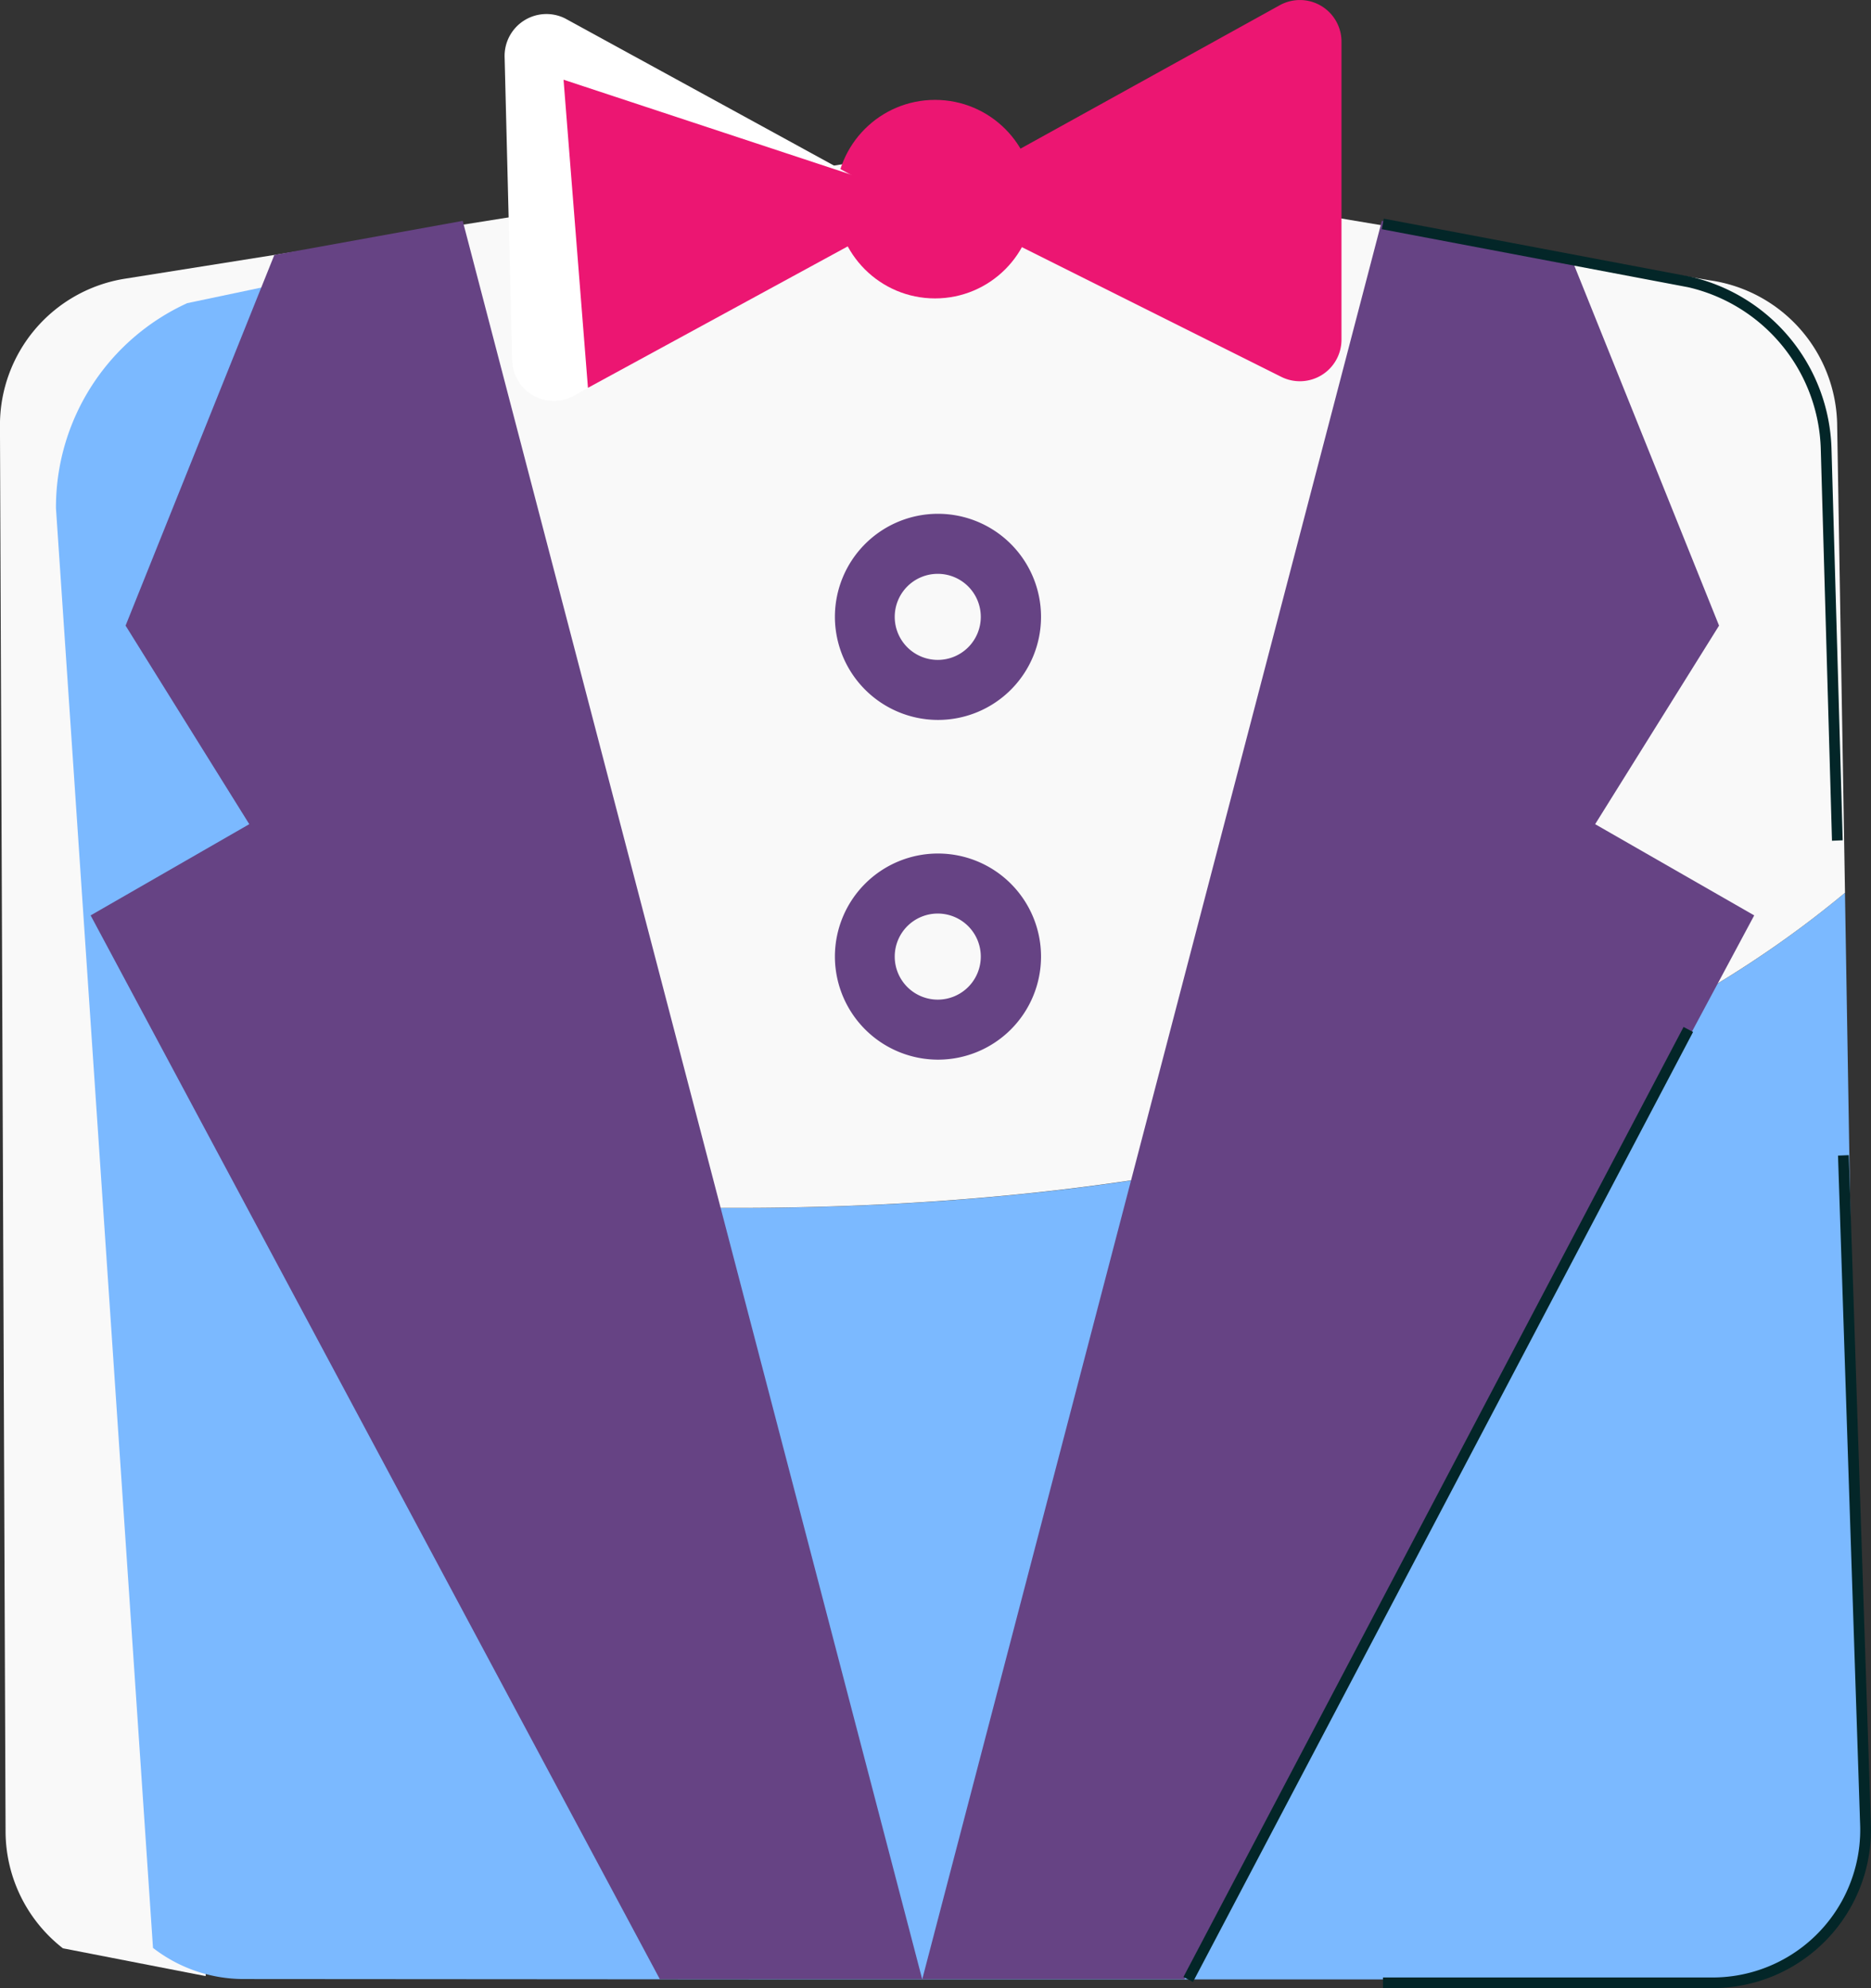 <svg xmlns="http://www.w3.org/2000/svg" width="44.698" height="47.49" viewBox="0 0 44.698 47.49"><rect x="0" y="0" width="44.698" height="47.49" fill="#333333" stroke="none"/><defs><style>.a{fill:#f9f9f9;}.b{fill:#7bb9ff;}.c{fill:#664384;}.d{fill:#ec1672;}.e{fill:#032628;}.f{fill:#fff;}</style></defs><g transform="translate(0 5.978)"><g transform="translate(0)"><path class="a" d="M471.058,306l-4.277.68a3.541,3.541,0,0,0-2.982,3.512l.134,33.585a3.547,3.547,0,0,0,1.37,2.784l3.41.664,1.279-35.758Z" transform="translate(-463.8 -306)"/></g><g transform="translate(1.338 0.664)"><path class="b" d="M506.04,359.04l-10.829-40.4-.423-.241-2.853.6a5.362,5.362,0,0,0-3.137,4.9l2.318,34.388a3.533,3.533,0,0,0,2.173.744Z" transform="translate(-488.799 -318.4)"/></g></g><g transform="translate(2.163)"><g transform="translate(5.428 3.627)"><g transform="translate(6.07 17.698)"><path class="b" d="M719,600.13l4.919,18.527h22.333a3.538,3.538,0,0,0,3.538-3.565l-.375-22.391C741.011,599.712,728.111,600.585,719,600.13Z" transform="translate(-719 -592.7)"/></g><path class="a" d="M638.847,265.151l-18.082-3.035a3.627,3.627,0,0,0-1.049.011L605.6,264.375l6.07,22.836c9.111.45,22.011-.423,30.416-7.43l-.187-11.15A3.54,3.54,0,0,0,638.847,265.151Z" transform="translate(-605.6 -262.083)"/></g><g transform="translate(19.87 5.276)"><path class="c" d="M890.875,293.714l3.56,8.854-2.96,4.743,3.8,2.179L881.663,334.9H875.4l10.979-42Z" transform="translate(-875.4 -292.9)"/></g><g transform="translate(18.864 13.322)"><ellipse class="a" cx="1.317" cy="1.317" rx="1.317" ry="1.317"/></g><g transform="translate(17.804 2.386)"><ellipse class="d" cx="2.371" cy="2.371" rx="2.371" ry="2.371"/></g><g transform="translate(0 5.276)"><path class="c" d="M513.091,292.9l-4.5.814-3.554,8.854,2.955,4.743-3.79,2.179L517.8,334.9h6.268Z" transform="translate(-504.2 -292.9)"/></g><g transform="translate(30.876 27.593)"><path class="e" d="M1088.879,729.7H1081v-.257h7.879a3.529,3.529,0,0,0,3.522-3.6l-.53-16.032.257-.011.53,16.038a3.784,3.784,0,0,1-3.779,3.859Z" transform="translate(-1081 -709.8)"/></g><g transform="translate(9.892)"><g transform="translate(10.107)"><path class="d" d="M886.209,194.456l-8.41,4.652,8.447,4.223a.994.994,0,0,0,1.44-.889v-7.119A.994.994,0,0,0,886.209,194.456Z" transform="translate(-877.8 -194.33)"/></g><g transform="translate(0 0.333)"><path class="f" d="M688.992,201.58l.182,7.248a.994.994,0,0,0,1.477.846l.337-.187V205a1.247,1.247,0,0,1,1.836-1.1l4.186,2.254.862-1.424-7.435-4.068A1,1,0,0,0,688.992,201.58Z" transform="translate(-688.992 -200.555)"/></g><g transform="translate(1.408 1.904)"><path class="d" d="M724.084,232.8l-8.784-2.9.583,7.36,8.2-4.464" transform="translate(-715.3 -229.9)"/></g></g><g transform="translate(26.109 24.53)"><rect class="e" width="25.646" height="0.257" transform="translate(0 22.694) rotate(-62.233)"/></g><g transform="translate(17.783 12.273)"><path class="c" d="M836.4,426.062a2.462,2.462,0,1,1,2.462,2.462A2.466,2.466,0,0,1,836.4,426.062Zm1.429,0a1.028,1.028,0,1,0,1.028-1.028A1.028,1.028,0,0,0,837.829,426.062Z" transform="translate(-836.4 -423.6)"/></g><g transform="translate(18.864 21.437)"><ellipse class="a" cx="1.317" cy="1.317" rx="1.317" ry="1.317"/></g><g transform="translate(17.783 20.388)"><path class="c" d="M836.4,577.662a2.462,2.462,0,1,1,2.462,2.462A2.466,2.466,0,0,1,836.4,577.662Zm1.429,0a1.028,1.028,0,1,0,1.028-1.028A1.028,1.028,0,0,0,837.829,577.662Z" transform="translate(-836.4 -575.2)"/></g></g><g transform="translate(33.012 5.223)"><path class="e" d="M1091.254,306.76l-.268-9.357a4.087,4.087,0,0,0-3.169-3.865l-7.318-1.386.048-.252,7.323,1.386a4.343,4.343,0,0,1,3.372,4.106l.268,9.357Z" transform="translate(-1080.5 -291.9)"/></g></svg>